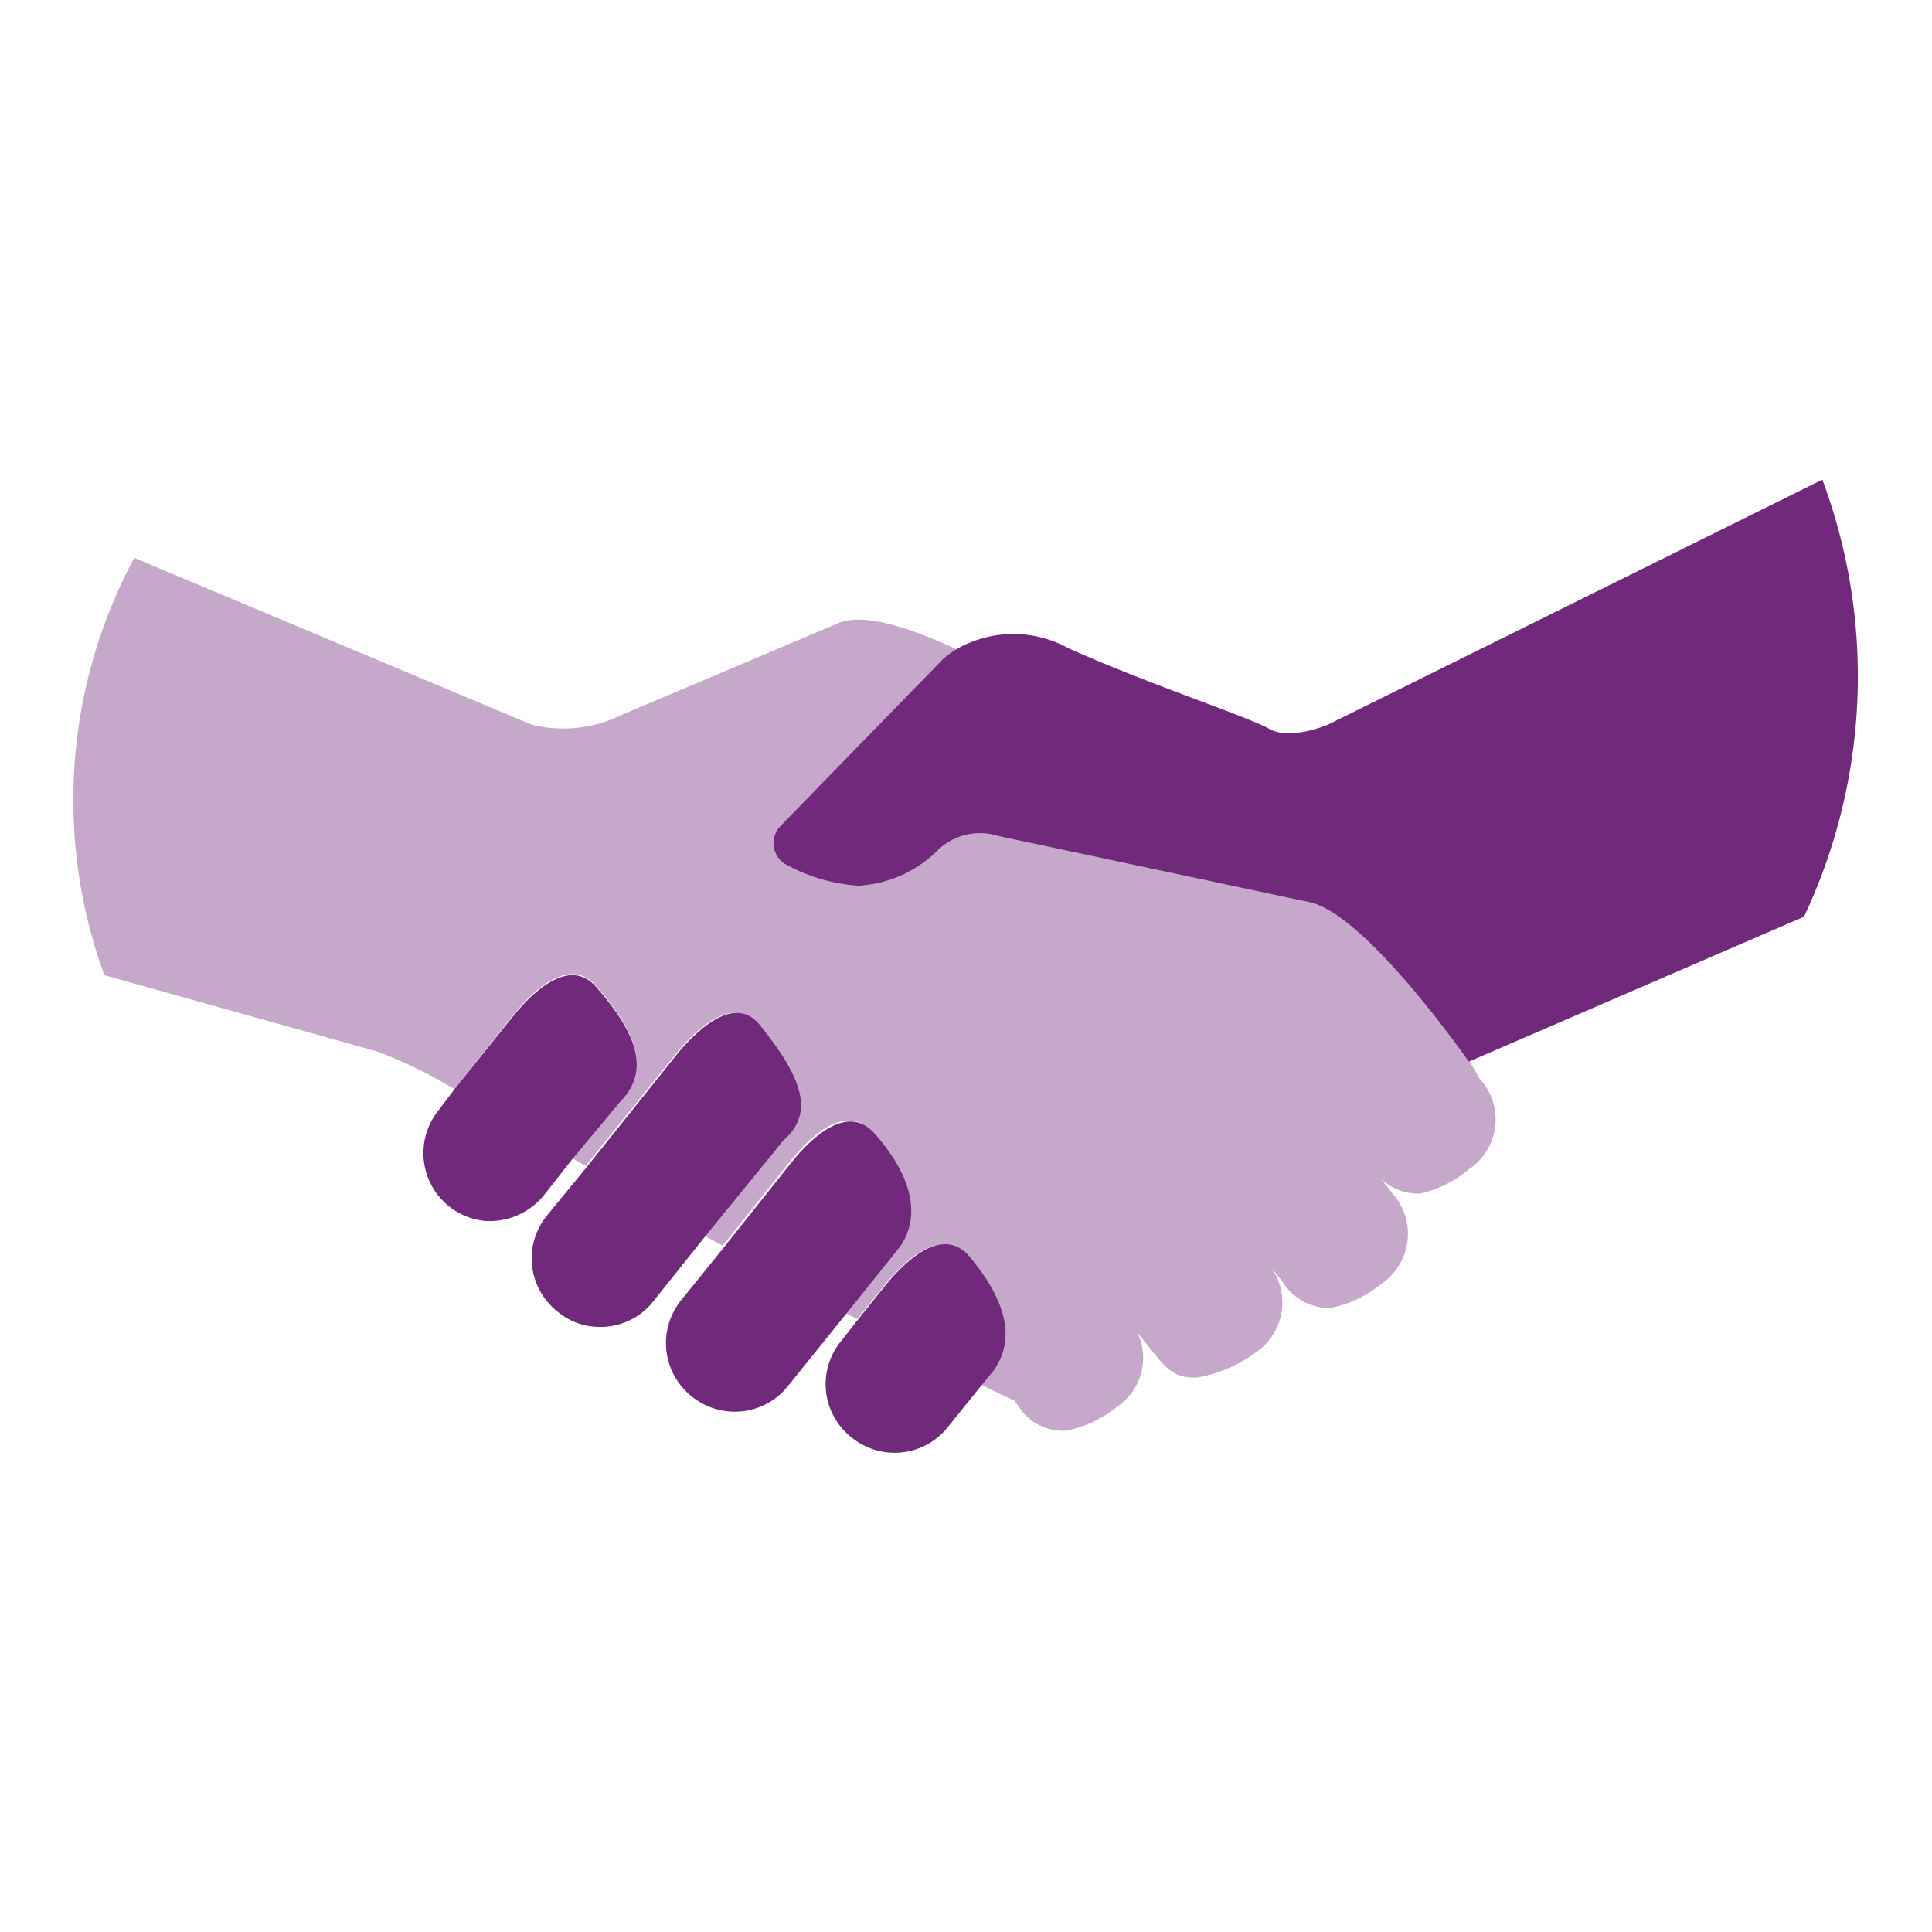 <svg xmlns="http://www.w3.org/2000/svg" viewBox="0 0 40 40">
<defs><style>.a{fill:#c6a9ca;}.b{fill:#71297b;}</style></defs><path class="a" d="M27.11,18.68l-6.44-1.37a1.26,1.26,0,0,0-1.3.34,2.53,2.53,0,0,1-1.6.69,3.63,3.63,0,0,1-1.46-.42.51.51,0,0,1-.15-.82l3.38-3.43a1.9,1.9,0,0,1,.3-.21c-.66-.31-1.87-.82-2.48-.56l-4.51,1.91A2.7,2.7,0,0,1,11,15L2.78,11.55a10.58,10.58,0,0,0-.62,8.64l5.65,1.58a9.52,9.52,0,0,1,1.6.78L10.64,21h0c.48-.6,1.19-1.17,1.7-.59.74.85,1.19,1.68.48,2.35l-1,1.2.3.18L14,21.81h0c.49-.6,1.22-1.19,1.7-.59.78,1,1.2,1.76.49,2.35l-1.63,2,.4.22,1.41-1.76c.48-.6,1.18-1.17,1.7-.59.81.91,1,1.75.48,2.35l-1.1,1.37.3.15.57-.71h0c.49-.6,1.19-1.17,1.71-.59.84.94,1,1.74.48,2.35l-.24.29L21,29l.07.09a1.09,1.09,0,0,0,1,.53,2.35,2.35,0,0,0,1.05-.49,1.22,1.22,0,0,0,.43-1.54l0,0,.31.39c.31.38.47.56.93.54A2.87,2.87,0,0,0,26,28a1.25,1.25,0,0,0,.23-1.87l-.34-.43h0l.66.83a1.13,1.13,0,0,0,1,.55,2.37,2.37,0,0,0,1.05-.5,1.25,1.25,0,0,0,.23-1.87l-.42-.54a1.09,1.09,0,0,0,1,.54,2.37,2.37,0,0,0,1-.5,1.24,1.24,0,0,0,.23-1.87L30.44,22h0S28.29,18.93,27.11,18.68Z"/><path class="b" d="M18.1,23.46c-.52-.58-1.22,0-1.7.59L15,25.81l-.89,1.1a1.41,1.41,0,0,0,.21,2,1.41,1.41,0,0,0,2-.22l1.2-1.49,1.1-1.37C19.07,25.21,18.91,24.37,18.1,23.46Z"/><path class="b" d="M20.06,26c-.52-.58-1.22,0-1.71.59h0l-.57.71-.36.46a1.4,1.4,0,0,0,.21,2,1.41,1.41,0,0,0,2-.22l.7-.87.24-.29C21,27.77,20.9,27,20.06,26Z"/><path class="b" d="M15.73,21.22c-.48-.6-1.21,0-1.7.59h0l-1.88,2.35-.82,1a1.4,1.4,0,0,0,.22,2,1.33,1.33,0,0,0,.79.31,1.39,1.39,0,0,0,1.18-.52l1.07-1.34,1.63-2C16.93,23,16.51,22.19,15.73,21.22Z"/><path class="b" d="M12.34,20.43c-.51-.58-1.22,0-1.7.59h0L9.41,22.55,9.07,23a1.41,1.41,0,0,0,1,2.28,1.45,1.45,0,0,0,1.18-.52l.59-.75,1-1.2C13.53,22.11,13.08,21.28,12.34,20.43Z"/><path class="b" d="M37.73,9.93,27.5,15s-.78.34-1.22.09-2.54-.94-4.16-1.67a2.36,2.36,0,0,0-2.28,0,1.9,1.9,0,0,0-.3.21L16.16,17.1a.51.51,0,0,0,.15.82,3.63,3.63,0,0,0,1.46.42,2.53,2.53,0,0,0,1.6-.69,1.26,1.26,0,0,1,1.3-.34l6.44,1.37c1.18.25,3.3,3.3,3.3,3.3h0l6.94-3A11.66,11.66,0,0,0,37.73,9.93Z"/></svg>